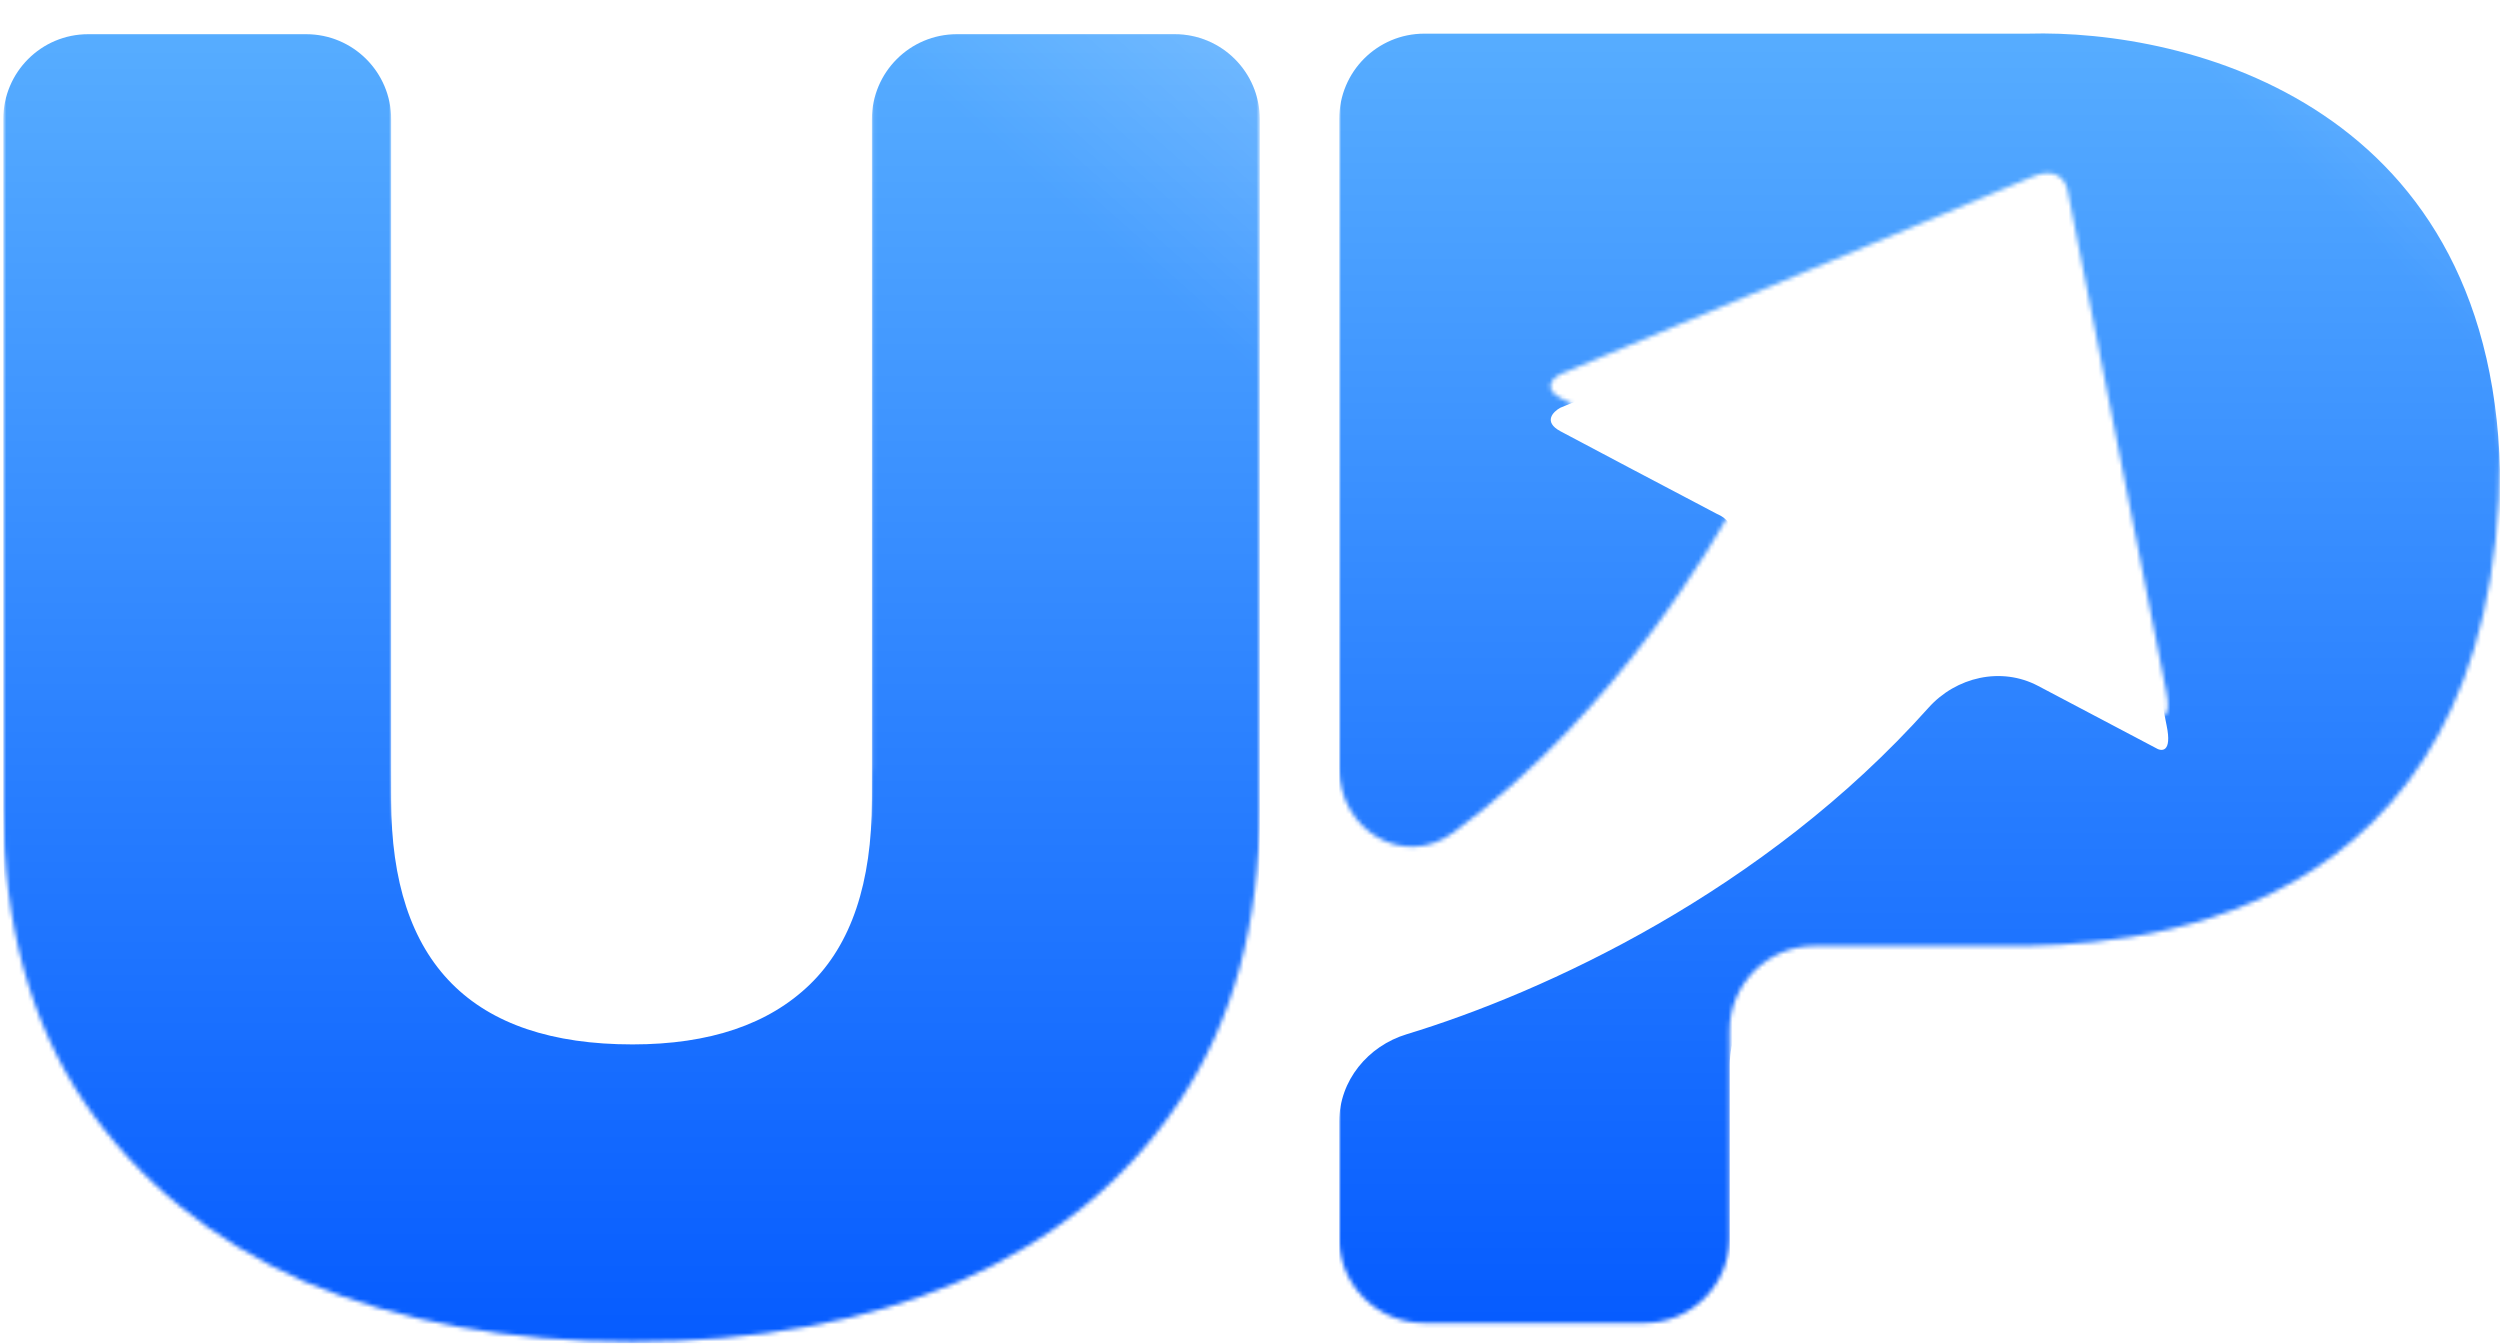 <svg width="588" height="316" viewBox="0 0 588 316" fill="none" xmlns="http://www.w3.org/2000/svg">
<mask id="mask0_7_2" style="mask-type:alpha" maskUnits="userSpaceOnUse" x="0" y="0" width="297" height="316">
<path d="M148.779 315.583C119.664 315.583 93.945 310.875 71.624 301.457C49.626 291.715 32.318 277.588 19.702 259.078C7.085 240.243 0.777 217.186 0.777 189.908V4.733V4.733C0.777 2.143 2.876 0.044 5.466 0.044H72.004C83.05 0.044 92.004 8.998 92.004 20.044V180.165C92.004 218.485 110.929 237.645 148.779 237.645C166.895 237.645 180.806 232.936 190.511 223.519C200.216 214.101 205.068 199.65 205.068 180.165V20.044C205.068 8.998 214.023 0.044 225.068 0.044H276.296C287.342 0.044 296.296 8.998 296.296 20.044V189.908C296.296 217.186 289.988 240.243 277.371 259.078C265.078 277.588 247.771 291.715 225.449 301.457C203.451 310.875 177.894 315.583 148.779 315.583Z" fill="url(#paint0_linear_7_2)"/>
<path d="M148.779 315.583C119.664 315.583 93.945 310.875 71.624 301.457C49.626 291.715 32.318 277.588 19.702 259.078C7.085 240.243 0.777 217.186 0.777 189.908V4.733V4.733C0.777 2.143 2.876 0.044 5.466 0.044H72.004C83.05 0.044 92.004 8.998 92.004 20.044V180.165C92.004 218.485 110.929 237.645 148.779 237.645C166.895 237.645 180.806 232.936 190.511 223.519C200.216 214.101 205.068 199.65 205.068 180.165V20.044C205.068 8.998 214.023 0.044 225.068 0.044H276.296C287.342 0.044 296.296 8.998 296.296 20.044V189.908C296.296 217.186 289.988 240.243 277.371 259.078C265.078 277.588 247.771 291.715 225.449 301.457C203.451 310.875 177.894 315.583 148.779 315.583Z" fill="url(#paint1_linear_7_2)"/>
</mask>
<g mask="url(#mask0_7_2)">
<g filter="url(#filter0_ii_7_2)">
<path d="M148.779 315.583C119.664 315.583 93.945 310.875 71.624 301.457C49.626 291.715 32.318 277.588 19.702 259.078C7.085 240.243 0.777 217.186 0.777 189.908V20V20C0.777 8.979 9.711 0.044 20.733 0.044H72.004C83.05 0.044 92.004 8.998 92.004 20.044V180.165C92.004 218.485 110.929 237.645 148.779 237.645C166.895 237.645 180.806 232.936 190.511 223.519C200.216 214.101 205.068 199.65 205.068 180.165V20.044C205.068 8.998 214.023 0.044 225.068 0.044H276.296C287.342 0.044 296.296 8.998 296.296 20.044V189.908C296.296 217.186 289.988 240.243 277.371 259.078C265.078 277.588 247.771 291.715 225.449 301.457C203.451 310.875 177.894 315.583 148.779 315.583Z" fill="url(#paint2_linear_7_2)"/>
<path d="M148.779 315.583C119.664 315.583 93.945 310.875 71.624 301.457C49.626 291.715 32.318 277.588 19.702 259.078C7.085 240.243 0.777 217.186 0.777 189.908V20V20C0.777 8.979 9.711 0.044 20.733 0.044H72.004C83.05 0.044 92.004 8.998 92.004 20.044V180.165C92.004 218.485 110.929 237.645 148.779 237.645C166.895 237.645 180.806 232.936 190.511 223.519C200.216 214.101 205.068 199.65 205.068 180.165V20.044C205.068 8.998 214.023 0.044 225.068 0.044H276.296C287.342 0.044 296.296 8.998 296.296 20.044V189.908C296.296 217.186 289.988 240.243 277.371 259.078C265.078 277.588 247.771 291.715 225.449 301.457C203.451 310.875 177.894 315.583 148.779 315.583Z" fill="url(#paint3_linear_7_2)" style="mix-blend-mode:overlay"/>
</g>
</g>
<mask id="mask1_7_2" style="mask-type:alpha" maskUnits="userSpaceOnUse" x="314" y="0" width="274" height="312">
<path d="M506.909 168.019L479.285 153.448C470.635 148.885 460.019 151.32 453.502 158.613C414.883 201.831 363.081 225.577 330.773 235.386C321.657 238.154 314.937 246.311 314.937 255.838V291.17C314.937 302.216 323.891 311.17 334.937 311.17H386.785C397.831 311.17 406.785 302.216 406.785 291.17V242.494C406.785 231.448 415.735 222.494 426.781 222.494H472.569C497.669 222.494 588 220.287 588 107.063C588 16.483 514.08 -1.013 476.982 0.044L334.937 0.044C323.891 0.044 314.937 8.998 314.937 20.044V180.541C314.937 195.156 330.026 204.49 341.806 195.84C381.289 166.848 404.276 125.051 406.785 120.716C409.213 116.523 405.774 113.82 403.751 112.993C393.178 107.43 371.011 95.754 366.929 93.547C362.847 91.341 365.228 88.95 366.929 88.031C401.499 73.596 472.127 44.093 478.085 41.555C484.043 39.017 486.084 42.888 486.36 45.141C493.531 81.687 508.205 156.379 509.529 162.779C510.853 169.178 508.334 168.939 506.909 168.019Z" fill="url(#paint4_linear_7_2)"/>
<path d="M506.909 168.019L479.285 153.448C470.635 148.885 460.019 151.32 453.502 158.613C414.883 201.831 363.081 225.577 330.773 235.386C321.657 238.154 314.937 246.311 314.937 255.838V291.17C314.937 302.216 323.891 311.17 334.937 311.17H386.785C397.831 311.17 406.785 302.216 406.785 291.17V242.494C406.785 231.448 415.735 222.494 426.781 222.494H472.569C497.669 222.494 588 220.287 588 107.063C588 16.483 514.08 -1.013 476.982 0.044L334.937 0.044C323.891 0.044 314.937 8.998 314.937 20.044V180.541C314.937 195.156 330.026 204.49 341.806 195.84C381.289 166.848 404.276 125.051 406.785 120.716C409.213 116.523 405.774 113.82 403.751 112.993C393.178 107.43 371.011 95.754 366.929 93.547C362.847 91.341 365.228 88.95 366.929 88.031C401.499 73.596 472.127 44.093 478.085 41.555C484.043 39.017 486.084 42.888 486.36 45.141C493.531 81.687 508.205 156.379 509.529 162.779C510.853 169.178 508.334 168.939 506.909 168.019Z" fill="url(#paint5_linear_7_2)"/>
</mask>
<g mask="url(#mask1_7_2)">
<g filter="url(#filter1_ii_7_2)">
<path d="M506.971 167.891L479.348 153.319C470.698 148.756 460.082 151.192 453.565 158.484C414.946 201.703 363.144 225.449 330.836 235.257C321.72 238.025 315 246.183 315 255.71V291.042C315 302.087 323.954 311.042 335 311.042H386.848C397.894 311.042 406.848 302.087 406.848 291.042V242.365C406.848 231.32 415.798 222.365 426.844 222.365H472.632C497.731 222.365 588.063 220.159 588.063 106.934C588.063 16.354 514.143 -1.142 477.045 -0.085L335 -0.085C323.954 -0.085 315 8.87 315 19.916V180.412C315 195.027 330.089 204.361 341.869 195.711C381.352 166.72 404.339 124.922 406.848 120.587C409.276 116.395 405.837 113.692 403.814 112.864C393.241 107.302 371.074 95.625 366.992 93.419C362.91 91.212 365.291 88.822 366.992 87.902C401.562 73.468 472.19 43.964 478.148 41.426C484.106 38.889 486.147 42.76 486.423 45.012C493.594 81.558 508.268 156.251 509.592 162.65C510.916 169.049 508.397 168.81 506.971 167.891Z" fill="url(#paint6_linear_7_2)"/>
<path d="M506.971 167.891L479.348 153.319C470.698 148.756 460.082 151.192 453.565 158.484C414.946 201.703 363.144 225.449 330.836 235.257C321.72 238.025 315 246.183 315 255.71V291.042C315 302.087 323.954 311.042 335 311.042H386.848C397.894 311.042 406.848 302.087 406.848 291.042V242.365C406.848 231.32 415.798 222.365 426.844 222.365H472.632C497.731 222.365 588.063 220.159 588.063 106.934C588.063 16.354 514.143 -1.142 477.045 -0.085L335 -0.085C323.954 -0.085 315 8.87 315 19.916V180.412C315 195.027 330.089 204.361 341.869 195.711C381.352 166.72 404.339 124.922 406.848 120.587C409.276 116.395 405.837 113.692 403.814 112.864C393.241 107.302 371.074 95.625 366.992 93.419C362.91 91.212 365.291 88.822 366.992 87.902C401.562 73.468 472.19 43.964 478.148 41.426C484.106 38.889 486.147 42.76 486.423 45.012C493.594 81.558 508.268 156.251 509.592 162.65C510.916 169.049 508.397 168.81 506.971 167.891Z" fill="url(#paint7_linear_7_2)" style="mix-blend-mode:overlay"/>
</g>
</g>
<defs>
<filter id="filter0_ii_7_2" x="0.777" y="0.044" width="295.519" height="319.539" filterUnits="userSpaceOnUse" color-interpolation-filters="sRGB">
<feFlood flood-opacity="0" result="BackgroundImageFix"/>
<feBlend mode="normal" in="SourceGraphic" in2="BackgroundImageFix" result="shape"/>
<feColorMatrix in="SourceAlpha" type="matrix" values="0 0 0 0 0 0 0 0 0 0 0 0 0 0 0 0 0 0 127 0" result="hardAlpha"/>
<feOffset dy="4"/>
<feGaussianBlur stdDeviation="25"/>
<feComposite in2="hardAlpha" operator="arithmetic" k2="-1" k3="1"/>
<feColorMatrix type="matrix" values="0 0 0 0 0.65 0 0 0 0 0.832 0 0 0 0 1 0 0 0 1 0"/>
<feBlend mode="normal" in2="shape" result="effect1_innerShadow_7_2"/>
<feColorMatrix in="SourceAlpha" type="matrix" values="0 0 0 0 0 0 0 0 0 0 0 0 0 0 0 0 0 0 127 0" result="hardAlpha"/>
<feOffset dy="4"/>
<feGaussianBlur stdDeviation="25"/>
<feComposite in2="hardAlpha" operator="arithmetic" k2="-1" k3="1"/>
<feColorMatrix type="matrix" values="0 0 0 0 0.537 0 0 0 0 1 0 0 0 0 0.917 0 0 0 1 0"/>
<feBlend mode="normal" in2="effect1_innerShadow_7_2" result="effect2_innerShadow_7_2"/>
</filter>
<filter id="filter1_ii_7_2" x="315" y="-0.129" width="273.063" height="315.17" filterUnits="userSpaceOnUse" color-interpolation-filters="sRGB">
<feFlood flood-opacity="0" result="BackgroundImageFix"/>
<feBlend mode="normal" in="SourceGraphic" in2="BackgroundImageFix" result="shape"/>
<feColorMatrix in="SourceAlpha" type="matrix" values="0 0 0 0 0 0 0 0 0 0 0 0 0 0 0 0 0 0 127 0" result="hardAlpha"/>
<feOffset dy="4"/>
<feGaussianBlur stdDeviation="25"/>
<feComposite in2="hardAlpha" operator="arithmetic" k2="-1" k3="1"/>
<feColorMatrix type="matrix" values="0 0 0 0 0.65 0 0 0 0 0.832 0 0 0 0 1 0 0 0 1 0"/>
<feBlend mode="normal" in2="shape" result="effect1_innerShadow_7_2"/>
<feColorMatrix in="SourceAlpha" type="matrix" values="0 0 0 0 0 0 0 0 0 0 0 0 0 0 0 0 0 0 127 0" result="hardAlpha"/>
<feOffset dy="4"/>
<feGaussianBlur stdDeviation="25"/>
<feComposite in2="hardAlpha" operator="arithmetic" k2="-1" k3="1"/>
<feColorMatrix type="matrix" values="0 0 0 0 0.537 0 0 0 0 1 0 0 0 0 0.917 0 0 0 1 0"/>
<feBlend mode="normal" in2="effect1_innerShadow_7_2" result="effect2_innerShadow_7_2"/>
</filter>
<linearGradient id="paint0_linear_7_2" x1="299.814" y1="-12.763" x2="299.814" y2="325.935" gradientUnits="userSpaceOnUse">
<stop stop-color="#5AB0FF"/>
<stop offset="1" stop-color="#0157FF"/>
</linearGradient>
<linearGradient id="paint1_linear_7_2" x1="625.843" y1="-104.097" x2="387.886" y2="163.292" gradientUnits="userSpaceOnUse">
<stop stop-color="white" stop-opacity="0.98"/>
<stop offset="1" stop-color="white" stop-opacity="0"/>
</linearGradient>
<linearGradient id="paint2_linear_7_2" x1="299.814" y1="-12.763" x2="299.814" y2="325.935" gradientUnits="userSpaceOnUse">
<stop stop-color="#5AB0FF"/>
<stop offset="1" stop-color="#0157FF"/>
</linearGradient>
<linearGradient id="paint3_linear_7_2" x1="625.843" y1="-104.097" x2="387.886" y2="163.292" gradientUnits="userSpaceOnUse">
<stop stop-color="white" stop-opacity="0.98"/>
<stop offset="1" stop-color="white" stop-opacity="0"/>
</linearGradient>
<linearGradient id="paint4_linear_7_2" x1="590.972" y1="-12.629" x2="590.972" y2="321.378" gradientUnits="userSpaceOnUse">
<stop stop-color="#5AB0FF"/>
<stop offset="1" stop-color="#0157FF"/>
</linearGradient>
<linearGradient id="paint5_linear_7_2" x1="866.392" y1="-102.699" x2="630.304" y2="124.556" gradientUnits="userSpaceOnUse">
<stop stop-color="white" stop-opacity="0.98"/>
<stop offset="1" stop-color="white" stop-opacity="0"/>
</linearGradient>
<linearGradient id="paint6_linear_7_2" x1="591.035" y1="-12.758" x2="591.035" y2="321.25" gradientUnits="userSpaceOnUse">
<stop stop-color="#5AB0FF"/>
<stop offset="1" stop-color="#0157FF"/>
</linearGradient>
<linearGradient id="paint7_linear_7_2" x1="866.455" y1="-102.827" x2="630.367" y2="124.427" gradientUnits="userSpaceOnUse">
<stop stop-color="white" stop-opacity="0.98"/>
<stop offset="1" stop-color="white" stop-opacity="0"/>
</linearGradient>
</defs>
</svg>
